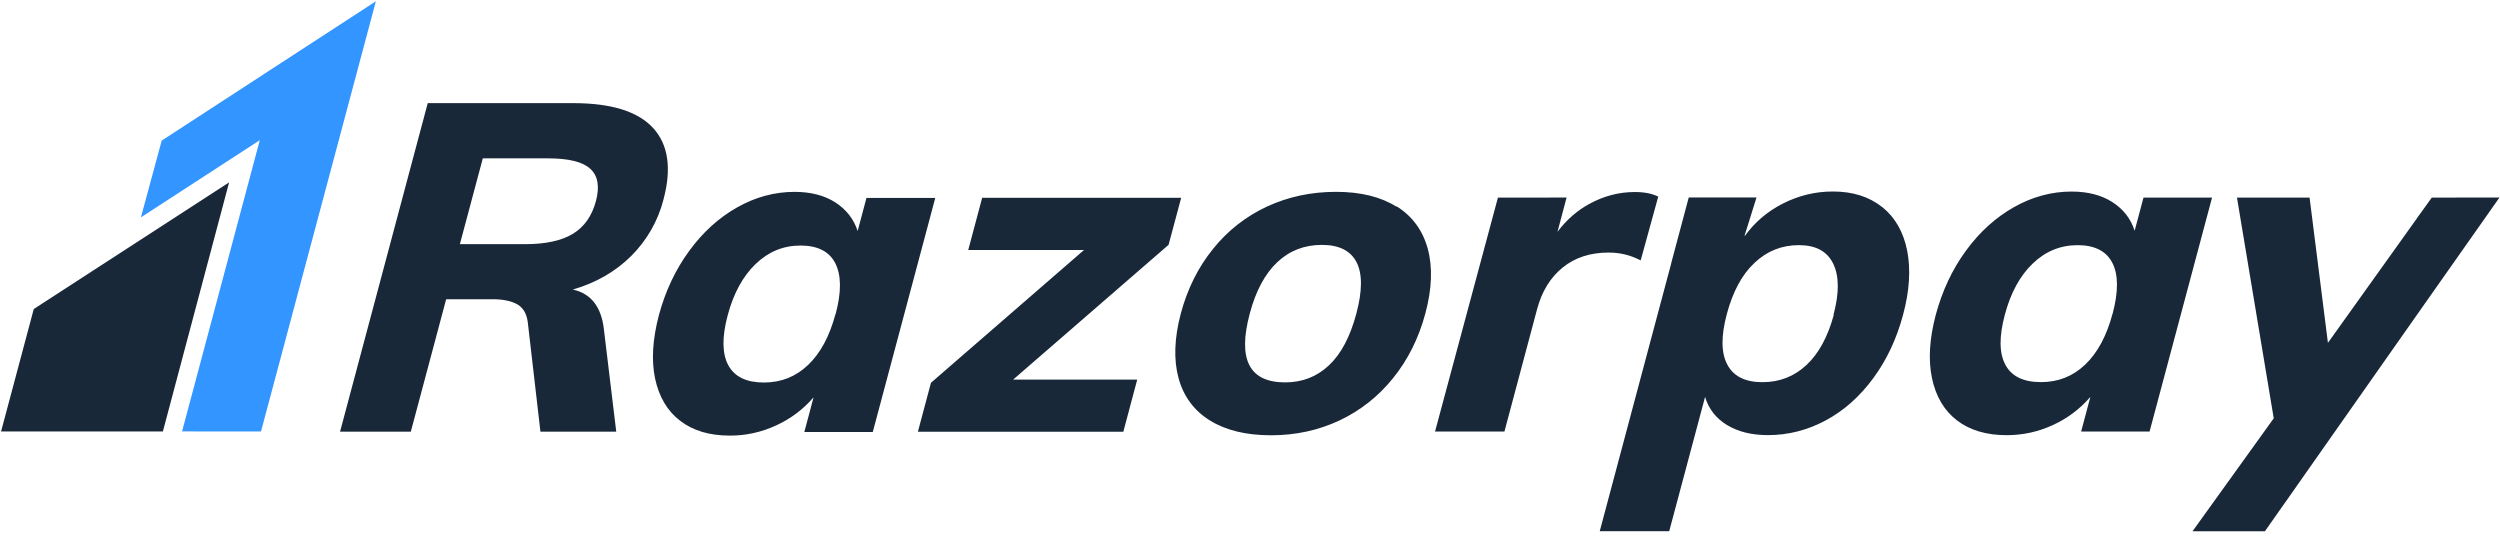 <svg xmlns:xlink="http://www.w3.org/1999/xlink" xmlns="http://www.w3.org/2000/svg" style="width:100%;height:100%" viewBox="0 0 125 27" preserveAspectRatio="none" width="125" height="27"><defs><svg width="125" height="27" viewBox="0 0 125 27" fill="none" id="svg1080638218_5897">
<path d="M8.085 7.03L7.046 10.868L12.99 7.008L9.103 21.571L13.05 21.575L18.793 0.064" fill="#3395FF"></path>
<path d="M1.688 15.452L0.053 21.574H8.144L11.455 9.12L1.688 15.452ZM29.794 10.062C29.596 10.8 29.215 11.342 28.647 11.689C28.08 12.034 27.284 12.208 26.257 12.208H22.994L24.14 7.918H27.403C28.429 7.918 29.134 8.09 29.516 8.441C29.898 8.792 29.991 9.328 29.794 10.069V10.062ZM33.173 9.977C33.589 8.428 33.417 7.236 32.658 6.402C31.899 5.574 30.569 5.157 28.67 5.157H21.387L17.003 21.582H20.541L22.308 14.962H24.629C25.15 14.962 25.56 15.048 25.859 15.213C26.159 15.385 26.335 15.683 26.389 16.113L27.021 21.582H30.812L30.197 16.484C30.072 15.346 29.553 14.677 28.641 14.478C29.803 14.141 30.777 13.578 31.562 12.797C32.341 12.021 32.898 11.05 33.173 9.983V9.977ZM41.774 15.703C41.477 16.815 41.023 17.656 40.407 18.245C39.792 18.834 39.056 19.126 38.197 19.126C37.323 19.126 36.731 18.841 36.417 18.265C36.104 17.689 36.093 16.855 36.385 15.763C36.676 14.67 37.141 13.816 37.78 13.201C38.42 12.585 39.167 12.277 40.026 12.277C40.883 12.277 41.469 12.575 41.766 13.166C42.069 13.76 42.076 14.609 41.779 15.715L41.774 15.703ZM43.325 9.891L42.882 11.552C42.691 10.956 42.319 10.48 41.771 10.122C41.221 9.771 40.541 9.593 39.729 9.593C38.733 9.593 37.778 9.851 36.861 10.367C35.945 10.884 35.14 11.612 34.455 12.552C33.769 13.492 33.268 14.558 32.945 15.756C32.629 16.961 32.563 18.014 32.754 18.927C32.952 19.847 33.367 20.549 34.007 21.039C34.653 21.535 35.477 21.78 36.485 21.78C37.287 21.784 38.079 21.61 38.806 21.271C39.525 20.945 40.163 20.466 40.678 19.867L40.217 21.599H43.639L46.763 9.897H43.335L43.325 9.891ZM59.059 9.891H49.108L48.412 12.499H54.202L46.548 19.139L45.894 21.588H56.166L56.861 18.98H50.657L58.429 12.241L59.059 9.891ZM67.817 15.683C67.509 16.835 67.052 17.701 66.449 18.265C65.846 18.834 65.115 19.119 64.258 19.119C62.464 19.119 61.875 17.974 62.487 15.683C62.79 14.544 63.249 13.689 63.862 13.112C64.475 12.533 65.218 12.245 66.092 12.245C66.949 12.245 67.528 12.531 67.826 13.109C68.124 13.685 68.121 14.543 67.817 15.682V15.683ZM69.82 10.331C69.032 9.838 68.027 9.592 66.8 9.592C65.559 9.592 64.41 9.837 63.352 10.327C62.299 10.814 61.374 11.54 60.649 12.449C59.904 13.37 59.368 14.448 59.039 15.68C58.716 16.907 58.677 17.984 58.927 18.906C59.178 19.826 59.705 20.534 60.496 21.024C61.294 21.518 62.309 21.764 63.556 21.764C64.782 21.764 65.922 21.516 66.971 21.024C68.019 20.529 68.915 19.825 69.66 18.899C70.405 17.976 70.939 16.899 71.269 15.668C71.599 14.437 71.638 13.361 71.388 12.437C71.137 11.517 70.616 10.809 69.832 10.316L69.82 10.331ZM82.035 13.017L82.912 9.832C82.615 9.68 82.226 9.601 81.739 9.601C80.954 9.601 80.202 9.795 79.477 10.19C78.853 10.525 78.323 10.998 77.875 11.589L78.33 9.875L77.337 9.879H74.897L71.752 21.576H75.222L76.854 15.461C77.091 14.572 77.519 13.873 78.135 13.376C78.748 12.878 79.513 12.628 80.436 12.628C81.003 12.628 81.53 12.758 82.031 13.019L82.035 13.017ZM91.69 15.739C91.393 16.832 90.945 17.666 90.332 18.242C89.719 18.82 88.98 19.109 88.123 19.109C87.266 19.109 86.679 18.818 86.369 18.235C86.053 17.649 86.046 16.805 86.343 15.696C86.64 14.587 87.094 13.736 87.721 13.147C88.347 12.553 89.086 12.257 89.943 12.257C90.787 12.257 91.353 12.561 91.657 13.177C91.96 13.793 91.967 14.646 91.675 15.739L91.69 15.739ZM94.101 10.35C93.459 9.834 92.638 9.575 91.642 9.575C90.77 9.575 89.939 9.774 89.15 10.175C88.362 10.576 87.723 11.122 87.232 11.813L87.243 11.734L87.826 9.873H84.437L83.573 13.111L83.547 13.223L79.987 26.559H83.461L85.254 19.846C85.433 20.443 85.795 20.912 86.349 21.251C86.903 21.588 87.586 21.756 88.399 21.756C89.408 21.756 90.371 21.511 91.284 21.021C92.2 20.53 92.991 19.823 93.664 18.909C94.336 17.996 94.835 16.936 95.154 15.738C95.477 14.538 95.543 13.467 95.358 12.531C95.17 11.593 94.754 10.866 94.112 10.353L94.101 10.35ZM105.626 15.692C105.33 16.797 104.875 17.645 104.262 18.227C103.648 18.814 102.91 19.106 102.053 19.106C101.176 19.106 100.583 18.821 100.273 18.245C99.957 17.669 99.95 16.835 100.24 15.743C100.53 14.65 100.993 13.796 101.632 13.181C102.272 12.565 103.02 12.258 103.879 12.258C104.736 12.258 105.316 12.556 105.619 13.145C105.922 13.736 105.924 14.586 105.629 15.694L105.626 15.692ZM107.176 9.876L106.732 11.538C106.541 10.939 106.172 10.462 105.624 10.108C105.071 9.754 104.391 9.578 103.581 9.578C102.585 9.578 101.624 9.836 100.706 10.353C99.79 10.869 98.985 11.593 98.3 12.531C97.614 13.468 97.113 14.537 96.79 15.735C96.47 16.938 96.408 17.992 96.599 18.91C96.792 19.823 97.208 20.529 97.851 21.022C98.493 21.512 99.322 21.759 100.33 21.759C101.141 21.759 101.916 21.59 102.651 21.249C103.368 20.922 104.005 20.443 104.519 19.844L104.057 21.577H107.479L110.603 9.879H107.181L107.176 9.876ZM124.968 9.88L124.97 9.877H122.867C122.799 9.877 122.74 9.88 122.679 9.881H121.588L121.027 10.662L120.889 10.848L120.829 10.941L116.396 17.142L115.479 9.88H111.848L113.687 20.916L109.626 26.563H113.246L114.228 25.164C114.256 25.123 114.281 25.088 114.314 25.045L115.461 23.41L115.494 23.363L120.632 16.048L124.963 9.891L124.97 9.887H124.968V9.88Z" fill="#192839"></path>
</svg></defs><use href="#svg1080638218_5897"></use></svg>